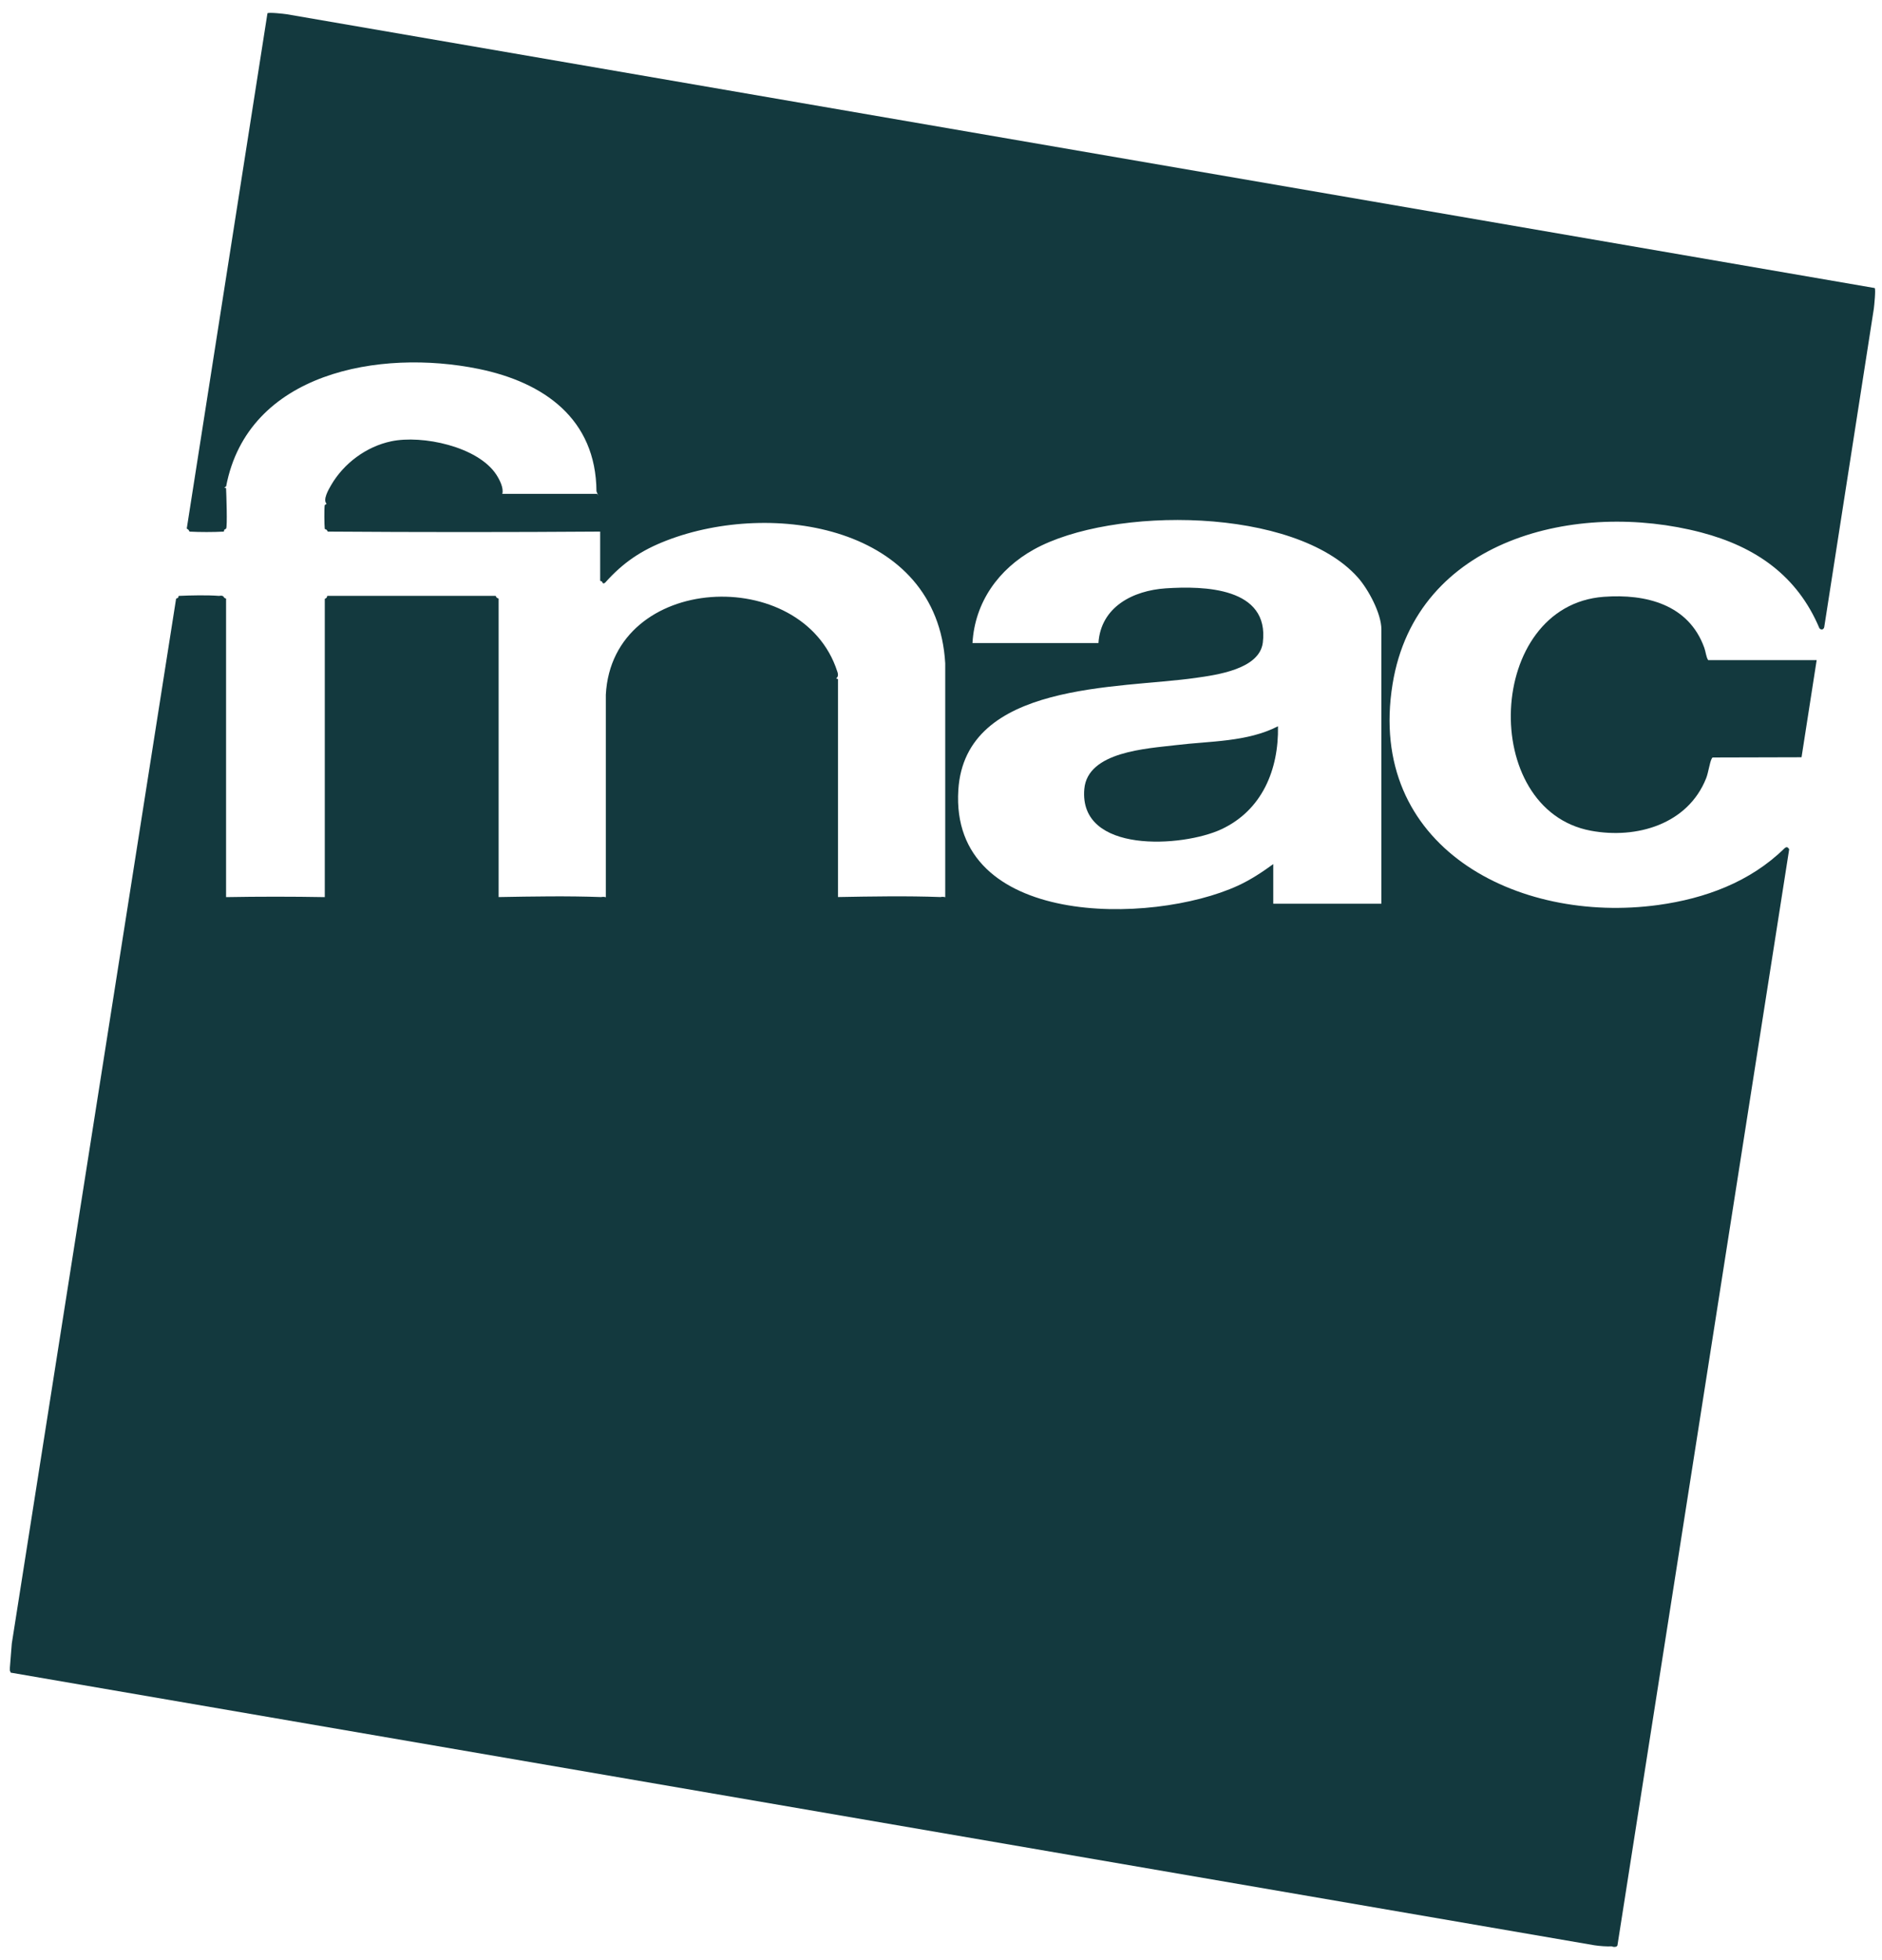 <svg width="73" height="76" viewBox="0 0 73 76" fill="none" xmlns="http://www.w3.org/2000/svg">
<g id="Capa_1" clip-path="url(#clip0_2191_6161)">
<g id="KQmvXy">
<g id="Group">
<path id="Vector" d="M72.721 11.171L11.121 0.552C11.012 0.536 10.434 0.469 10.374 0.515C9.329 7.176 8.286 13.836 7.244 20.498L7.31 20.544L7.353 20.616C7.755 20.638 8.271 20.638 8.672 20.616C8.69 20.616 8.696 20.572 8.696 20.544C8.723 20.532 8.748 20.52 8.769 20.5C8.826 20.448 8.778 19.134 8.769 18.939C8.769 18.921 8.724 18.913 8.696 18.913L8.771 18.863C9.614 14.435 14.738 13.524 18.565 14.306C21.098 14.824 23.118 16.245 23.136 19.053L23.208 19.224L23.164 19.152H19.483C19.548 18.927 19.373 18.592 19.25 18.404C18.532 17.313 16.375 16.861 15.178 17.113C14.209 17.316 13.336 17.966 12.843 18.814C12.74 18.991 12.511 19.387 12.669 19.536L12.596 19.588C12.572 19.715 12.58 20.356 12.596 20.5C12.599 20.523 12.641 20.535 12.669 20.543L12.715 20.615C16.197 20.64 19.798 20.64 23.28 20.615V22.521L23.353 22.556C23.376 22.634 23.418 22.644 23.476 22.592C24.167 21.819 24.869 21.341 25.861 20.959C29.948 19.381 36.357 20.382 36.664 25.724V34.795C36.617 34.776 36.555 34.773 36.476 34.787C35.194 34.739 33.792 34.763 32.505 34.787V26.335L32.432 26.31C32.509 26.255 32.523 26.163 32.476 26.038C31.133 21.872 23.748 22.214 23.499 26.941V34.796C23.453 34.777 23.391 34.774 23.312 34.788C22.03 34.74 20.628 34.764 19.341 34.788V23.214L19.268 23.18L19.224 23.107H12.695L12.67 23.18L12.598 23.226V34.79C11.336 34.767 10.031 34.767 8.769 34.79V23.216L8.696 23.181C8.673 23.11 8.606 23.085 8.494 23.108C8.04 23.073 7.406 23.087 6.943 23.108C6.923 23.108 6.913 23.153 6.91 23.181L6.831 23.216C4.71 36.692 2.586 50.198 0.458 63.732L0.383 64.674V64.783L0.416 64.864C20.863 68.383 41.339 71.907 61.842 75.436C62.064 75.469 62.315 75.487 62.515 75.478C62.578 75.51 62.711 75.515 62.738 75.443L69.4 32.933C69.344 32.85 69.303 32.822 69.214 32.901C67.885 34.205 66.132 34.846 64.321 35.095C58.846 35.846 52.994 32.83 54.016 26.528C54.934 20.876 61.183 19.385 65.995 20.65C68.087 21.2 69.712 22.316 70.573 24.365C70.64 24.439 70.735 24.421 70.759 24.321L72.684 11.964C72.698 11.855 72.762 11.229 72.718 11.172L72.721 11.171ZM53.582 35.046H49.388V33.509C48.955 33.825 48.505 34.121 48.016 34.346C44.664 35.882 36.837 35.972 37.172 30.633C37.437 26.428 43.392 26.714 46.375 26.289C47.192 26.173 48.856 25.953 48.983 24.918C49.246 22.772 46.695 22.717 45.214 22.816C43.952 22.901 42.697 23.532 42.607 24.939H37.721C37.812 23.346 38.74 22.065 40.103 21.308C43.128 19.628 50.226 19.646 52.67 22.395C53.075 22.851 53.582 23.792 53.582 24.409V35.047V35.046Z" fill="#13393E"/>
<path id="Vector_2" d="M70.466 25.598L69.879 29.366L66.441 29.375C66.407 29.381 66.402 29.407 66.389 29.432C66.317 29.571 66.262 29.971 66.181 30.175C65.472 31.967 63.479 32.545 61.708 32.215C57.354 31.405 57.628 23.484 62.208 23.144C63.844 23.023 65.504 23.439 66.108 25.123C66.164 25.278 66.174 25.466 66.256 25.598H70.467H70.466Z" fill="#13393E"/>
<path id="Vector_3" d="M49.571 28.161C49.604 29.851 48.951 31.424 47.372 32.16C45.882 32.855 41.838 33.125 42.059 30.596C42.187 29.141 44.495 29.031 45.617 28.895C46.928 28.735 48.38 28.779 49.573 28.163L49.571 28.161Z" fill="#13393E"/>
</g>
</g>
</g>
<defs>
<clipPath id="clip0_2191_6161">
<rect width="72.353" height="75" fill="white" transform="translate(0.375 0.5)"/>
</clipPath>
</defs>
</svg>
